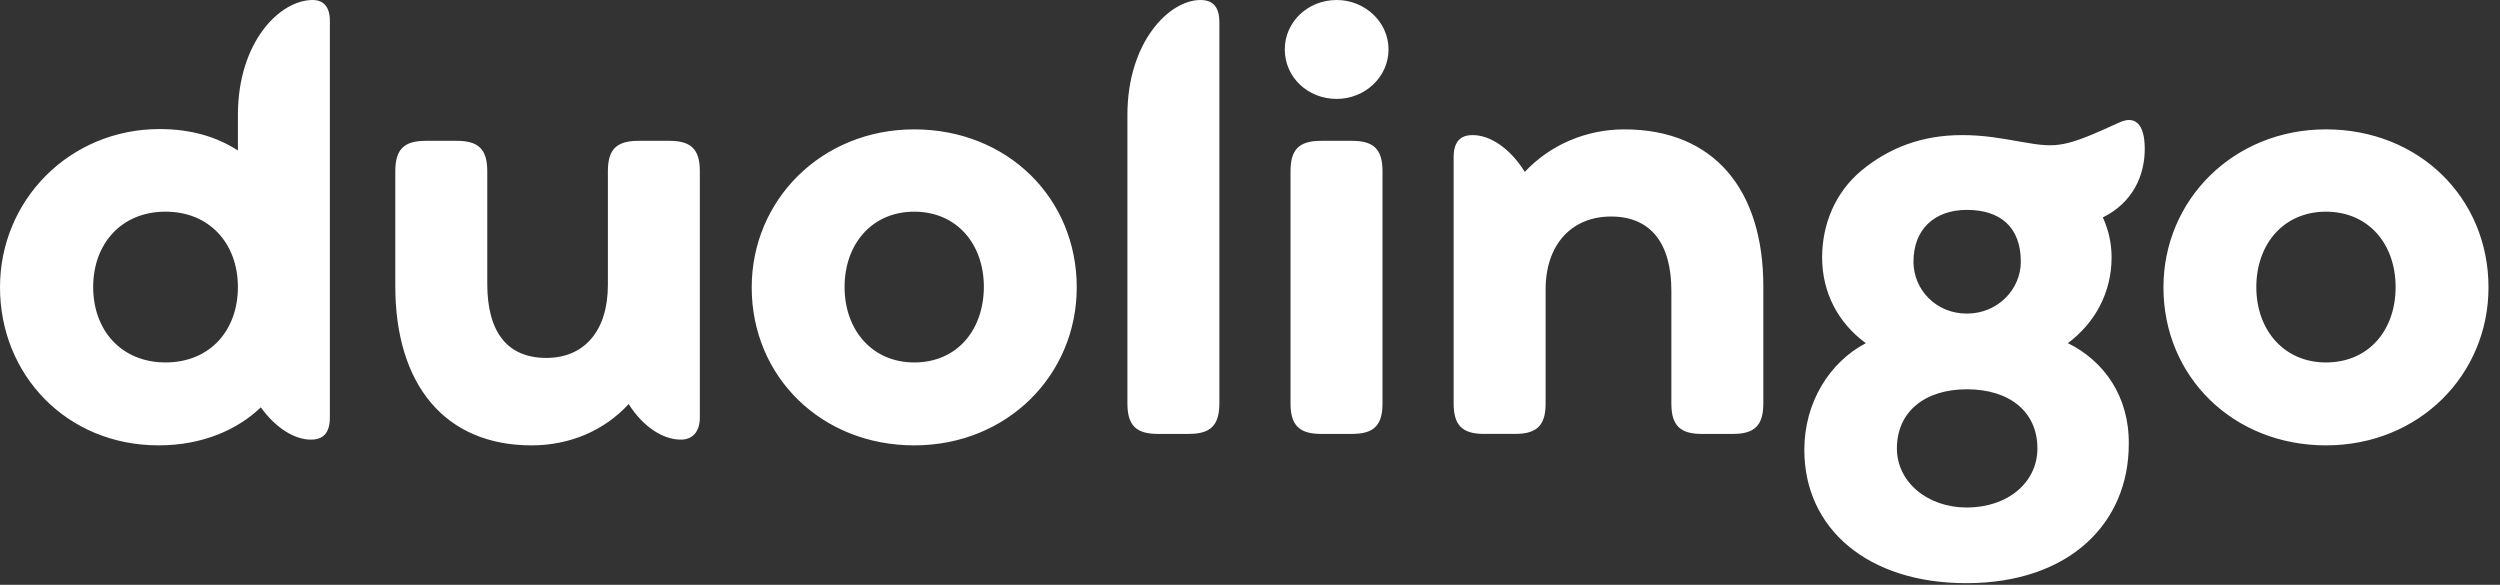 <svg xmlns="http://www.w3.org/2000/svg" width="171" height="40" fill="none"><rect width="100%" height="100%" fill="#333333" stroke="none"/><g clip-path="url(#a)"><path fill="#fff" d="M21.387 0c-2.248 0-5.114 2.867-5.114 7.858v2.434c-1.485-.95-3.218-1.465-5.383-1.465C4.764 8.847 0 13.674 0 19.655c0 5.981 4.558 10.807 10.848 10.807 3.032 0 5.425-1.093 6.992-2.599 1.031 1.424 2.31 2.207 3.424 2.207.866 0 1.299-.474 1.299-1.526V1.424C22.563.473 22.13 0 21.387 0zM11.323 24.79c-3.032 0-4.95-2.206-4.95-5.156 0-2.949 1.918-5.156 4.95-5.156s4.95 2.207 4.95 5.156c0 2.97-1.918 5.157-4.95 5.157zM45.786 9.633h-2.124c-1.526 0-2.083.618-2.083 2.083v7.775c0 3.135-1.609 4.991-4.208 4.991-2.68 0-4.042-1.774-4.042-5.073v-7.693c0-1.527-.619-2.083-2.083-2.083h-2.124c-1.465 0-2.084.556-2.084 2.083v7.858c0 6.723 3.383 10.89 9.323 10.89 2.64 0 4.99-1.032 6.64-2.826.99 1.567 2.352 2.433 3.569 2.433.742 0 1.299-.474 1.299-1.526v-16.83c0-1.526-.619-2.082-2.083-2.082zm16.747 20.83c6.373 0 11.116-4.826 11.116-10.807 0-6.125-4.764-10.807-11.116-10.807-6.332 0-11.116 4.826-11.116 10.807 0 6.125 4.784 10.807 11.116 10.807zm0-5.671c-2.867 0-4.764-2.207-4.764-5.157 0-2.949 1.877-5.156 4.764-5.156 2.908 0 4.764 2.207 4.764 5.156-.02 2.97-1.856 5.157-4.764 5.157zm16.664 4.887h2.125c1.444 0 2.083-.556 2.083-2.083V1.526c0-1.052-.433-1.526-1.3-1.526-2.124 0-4.99 2.867-4.99 7.858v19.737c0 1.527.618 2.084 2.082 2.084zm12.23-22.913c1.919 0 3.548-1.485 3.548-3.383S93.346 0 91.428 0c-1.96 0-3.548 1.485-3.548 3.382 0 1.898 1.568 3.383 3.548 3.383zm-1.072 22.913h2.125c1.526 0 2.083-.618 2.083-2.083v-15.88c0-1.465-.557-2.083-2.083-2.083h-2.125c-1.526 0-2.083.618-2.083 2.083v15.88c0 1.444.557 2.084 2.083 2.084zm20.748-20.83c-2.598 0-5.073 1.052-6.806 2.908-1.031-1.65-2.392-2.516-3.568-2.516-.866 0-1.3.474-1.3 1.526v16.83c0 1.526.62 2.082 2.084 2.082h2.124c1.526 0 2.083-.618 2.083-2.083V19.8c0-3.114 1.815-4.99 4.476-4.99 2.702 0 4.125 1.814 4.125 5.073v7.713c0 1.527.619 2.084 2.083 2.084h2.124c1.464 0 2.083-.557 2.083-2.084v-8.022c0-6.559-3.341-10.725-9.508-10.725zm30.339 14.623c1.856-1.382 2.99-3.465 2.99-5.858 0-.99-.206-1.877-.598-2.743 2.083-1.031 2.867-2.908 2.867-4.681 0-1.774-.701-2.29-1.732-1.815-3.692 1.69-4.208 1.773-6.641 1.34-1.527-.268-2.64-.474-4.125-.474-2.743 0-4.992.866-6.889 2.433-1.774 1.485-2.681 3.65-2.681 5.94 0 2.393 1.093 4.476 2.99 5.858-2.474 1.299-4.207 4.042-4.207 7.3 0 5.383 4.331 9.117 11.075 9.117 7.075 0 11.117-4.125 11.117-9.508.041-3.259-1.691-5.693-4.166-6.91zm-6.909-9.116c2.289 0 3.691 1.175 3.691 3.547 0 1.877-1.567 3.547-3.691 3.547-2.124 0-3.651-1.65-3.651-3.547 0-2.228 1.444-3.547 3.651-3.547zm0 20.356c-2.743 0-4.785-1.774-4.785-4.042 0-2.517 1.918-4.043 4.785-4.043 2.908 0 4.826 1.526 4.826 4.043 0 2.31-2.001 4.042-4.826 4.042zm24.563-4.249c6.373 0 11.117-4.826 11.117-10.807 0-6.125-4.764-10.807-11.117-10.807-6.331 0-11.116 4.826-11.116 10.807 0 6.125 4.785 10.807 11.116 10.807zm0-5.671c-2.867 0-4.764-2.207-4.764-5.157 0-2.949 1.877-5.156 4.764-5.156 2.908 0 4.764 2.207 4.764 5.156 0 2.97-1.856 5.157-4.764 5.157z"/></g><defs><clipPath id="a"><path fill="#fff" d="M0 0h170.213v40H0z"/></clipPath></defs></svg>